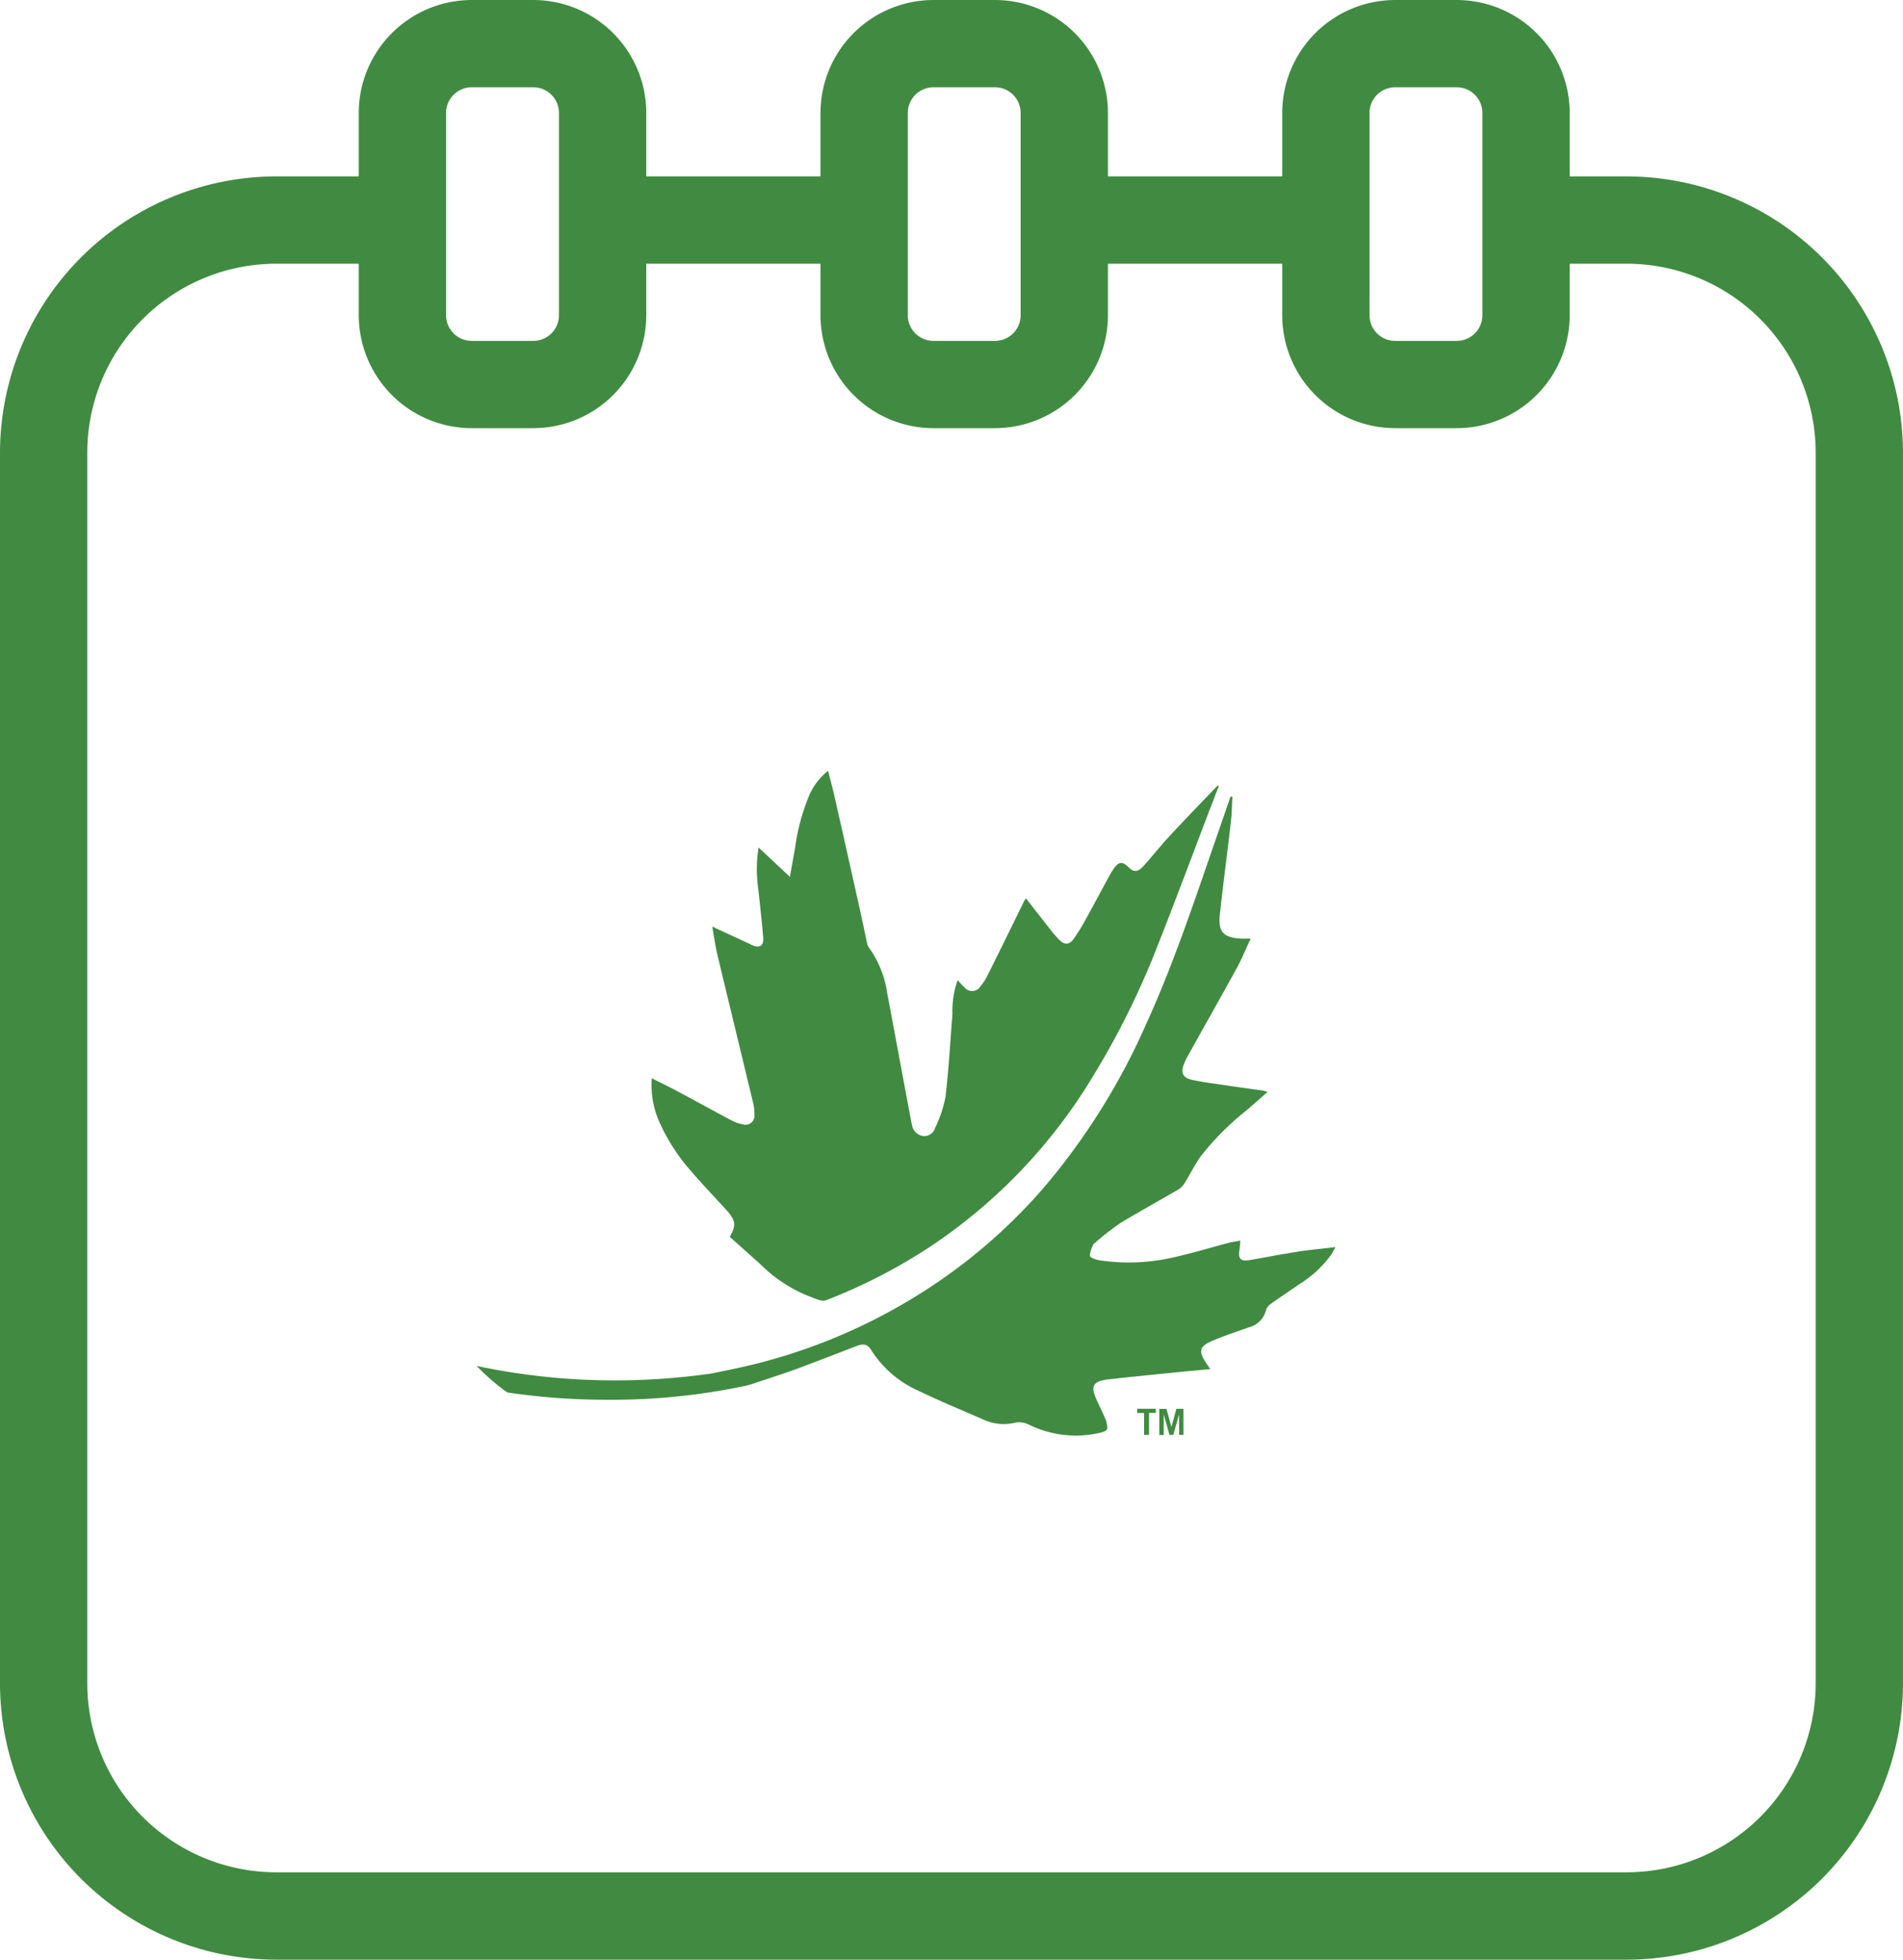 <svg xmlns="http://www.w3.org/2000/svg" xmlns:xlink="http://www.w3.org/1999/xlink" width="115.56" height="119.006" viewBox="0 0 115.56 119.006">
  <defs>
    <clipPath id="clip-path">
      <rect id="Rectangle_53" data-name="Rectangle 53" width="115.56" height="119.006" fill="#408b41"/>
    </clipPath>
  </defs>
  <g id="Group_47" data-name="Group 47" transform="translate(0 0)">
    <g id="Group_46" data-name="Group 46" transform="translate(0 0)" clip-path="url(#clip-path)">
      <path id="Path_3" data-name="Path 3" d="M71.134,86.659l-.3-1.1H70.4v1.584h.267V85.889l.35,1.249h.231l.354-1.249v1.249h.263V85.554h-.43ZM98.785,10.712H95.32V6.856A6.864,6.864,0,0,0,88.464,0H84.719a6.864,6.864,0,0,0-6.856,6.856v3.855H67.28V6.856A6.864,6.864,0,0,0,60.424,0H56.681a6.864,6.864,0,0,0-6.856,6.856v3.855H39.245V6.856A6.866,6.866,0,0,0,32.387,0H28.644a6.865,6.865,0,0,0-6.858,6.856v3.855H16.775A16.8,16.8,0,0,0,0,27.488v74.743a16.794,16.794,0,0,0,16.775,16.775H98.785a16.794,16.794,0,0,0,16.774-16.775V27.488A16.8,16.8,0,0,0,98.785,10.712m-15.621,5.3V6.856A1.557,1.557,0,0,1,84.719,5.3h3.745a1.557,1.557,0,0,1,1.554,1.554V19.141A1.557,1.557,0,0,1,88.464,20.7H84.719a1.557,1.557,0,0,1-1.554-1.557Zm-28.037,0V6.856A1.557,1.557,0,0,1,56.681,5.3h3.743a1.557,1.557,0,0,1,1.554,1.554V19.141A1.557,1.557,0,0,1,60.424,20.7H56.681a1.557,1.557,0,0,1-1.554-1.557Zm-28.04,0V6.856A1.557,1.557,0,0,1,28.644,5.3h3.743a1.559,1.559,0,0,1,1.557,1.554V19.141A1.559,1.559,0,0,1,32.387,20.7H28.644a1.558,1.558,0,0,1-1.557-1.557Zm83.171,86.218A11.486,11.486,0,0,1,98.785,113.7H16.775A11.485,11.485,0,0,1,5.3,102.231V27.488A11.485,11.485,0,0,1,16.775,16.013h5.011v3.128A6.865,6.865,0,0,0,28.644,26h3.743a6.867,6.867,0,0,0,6.858-6.858V16.013h10.58v3.128A6.865,6.865,0,0,0,56.681,26h3.743a6.865,6.865,0,0,0,6.856-6.858V16.013H77.863v3.128A6.865,6.865,0,0,0,84.719,26h3.745a6.865,6.865,0,0,0,6.856-6.858V16.013h3.465a11.487,11.487,0,0,1,11.473,11.475Zm-41.2-16.425h.416v1.332h.3V85.8h.414v-.25l-1.132,0Zm9.755-9.793c-.978.148-1.949.341-2.92.507-.551.1-.723-.078-.626-.623.028-.165.032-.333.049-.556-.269.051-.492.081-.706.134-1.126.3-2.25.638-3.389.891a11.934,11.934,0,0,1-4.481.163c-.208-.032-.545-.157-.558-.271a1.693,1.693,0,0,1,.221-.7c.008-.025.042-.045.068-.066a17.978,17.978,0,0,1,1.574-1.226c1.16-.7,2.36-1.357,3.535-2.044a1.246,1.246,0,0,0,.375-.405c.322-.517.59-1.075.944-1.574A16.58,16.58,0,0,1,75.731,67.4c.4-.348.8-.7,1.241-1.094a3.506,3.506,0,0,0-.341-.087c-.906-.125-1.811-.25-2.712-.386-.511-.076-1.022-.142-1.527-.257-.562-.125-.7-.407-.5-.95a3.844,3.844,0,0,1,.282-.579c.98-1.764,1.976-3.52,2.948-5.291.3-.551.534-1.141.825-1.758-.235,0-.414.008-.592,0-1.058-.057-1.4-.411-1.279-1.465.2-1.875.456-3.749.67-5.624.059-.5.064-1.018.091-1.525-.036,0-.076-.008-.112-.011q-.614,1.778-1.23,3.556c-1.2,3.482-2.388,6.969-3.925,10.326a40.432,40.432,0,0,1-6.235,9.925,33.373,33.373,0,0,1-7.556,6.438,34.433,34.433,0,0,1-11.3,4.528l-1.289.265a41.194,41.194,0,0,1-5.825.416,40.4,40.4,0,0,1-8.419-.876,12.73,12.73,0,0,0,1.866,1.61,41.275,41.275,0,0,0,6.029.443,39.429,39.429,0,0,0,8.394-.84,2.819,2.819,0,0,0,.35-.089c.925-.312,1.858-.607,2.774-.939,1.23-.452,2.447-.935,3.671-1.4.422-.159.657-.1.867.238a6.515,6.515,0,0,0,2.772,2.435c1.336.645,2.7,1.213,4.057,1.8a2.907,2.907,0,0,0,1.892.191,1.289,1.289,0,0,1,.865.115,6.46,6.46,0,0,0,4.326.492c.45-.125.488-.174.384-.626a1.713,1.713,0,0,0-.106-.3q-.239-.525-.484-1.052c-.4-.848-.242-1.154.691-1.262,1.47-.168,2.946-.308,4.419-.458.583-.057,1.166-.11,1.781-.168-.1-.148-.187-.271-.267-.394-.456-.681-.39-.992.375-1.317.736-.312,1.5-.562,2.259-.831a1.428,1.428,0,0,0,1.022-1.056.735.735,0,0,1,.284-.361c.57-.407,1.152-.791,1.724-1.19a6.9,6.9,0,0,0,1.97-1.83c.07-.112.125-.235.233-.428-.819.1-1.559.161-2.284.274ZM42.078,71.25h0c.653.757,1.351,1.476,2.019,2.216.585.651.626.95.214,1.641q.932.83,1.866,1.667A8.7,8.7,0,0,0,49.087,78.7c.21.072.414.178.63.238a.755.755,0,0,0,.439.023,33.12,33.12,0,0,0,6.508-3.374A32.587,32.587,0,0,0,66.29,65.493a49.445,49.445,0,0,0,3.961-7.95c1.092-2.755,2.125-5.533,3.179-8.3q.293-.757.587-1.516l-.045-.025a1.978,1.978,0,0,0-.163.136c-.939.986-1.89,1.962-2.814,2.963-.541.583-1.031,1.209-1.565,1.8-.339.375-.581.375-.9.061-.369-.365-.6-.344-.9.091a3.867,3.867,0,0,0-.25.411c-.488.886-.959,1.783-1.446,2.659a11.113,11.113,0,0,1-.74,1.2c-.263.363-.551.365-.867.053a7.007,7.007,0,0,1-.509-.583c-.5-.636-1-1.279-1.521-1.943-.059.1-.106.174-.144.25-.723,1.472-1.442,2.95-2.178,4.422a3.255,3.255,0,0,1-.435.672.59.59,0,0,1-.973.062c-.146-.125-.271-.284-.414-.433a5.569,5.569,0,0,0-.316,2.049c-.134,1.692-.225,3.389-.426,5.071a7.824,7.824,0,0,1-.636,1.875.686.686,0,0,1-.736.469.8.8,0,0,1-.657-.666c-.03-.123-.055-.248-.078-.373Q55,66.329,54.7,64.714c-.276-1.465-.543-2.933-.823-4.4a6.254,6.254,0,0,0-1.1-2.753.706.706,0,0,1-.125-.293c-.125-.556-.229-1.113-.356-1.671q-.783-3.537-1.584-7.07c-.125-.573-.282-1.137-.426-1.716a3.849,3.849,0,0,0-1.135,1.461,12.662,12.662,0,0,0-.874,3.255c-.1.549-.2,1.094-.31,1.722l-1.9-1.781a8.1,8.1,0,0,0-.023,2.5c.108.982.218,1.966.3,2.95.042.53-.206.683-.7.464-.047-.023-.093-.053-.142-.074l-2.25-1.039c.11.615.18,1.143.3,1.66.719,3.007,1.453,6.008,2.174,9.013a3.109,3.109,0,0,1,.089.766.542.542,0,0,1-.486.592.518.518,0,0,1-.227-.025,2.27,2.27,0,0,1-.636-.212c-1.1-.583-2.186-1.185-3.283-1.771-.517-.278-1.043-.53-1.605-.812a5.567,5.567,0,0,0,.409,2.538,11.786,11.786,0,0,0,2.093,3.23" transform="translate(0 0.001)" fill="#408b41"/>
    </g>
  </g>
</svg>
